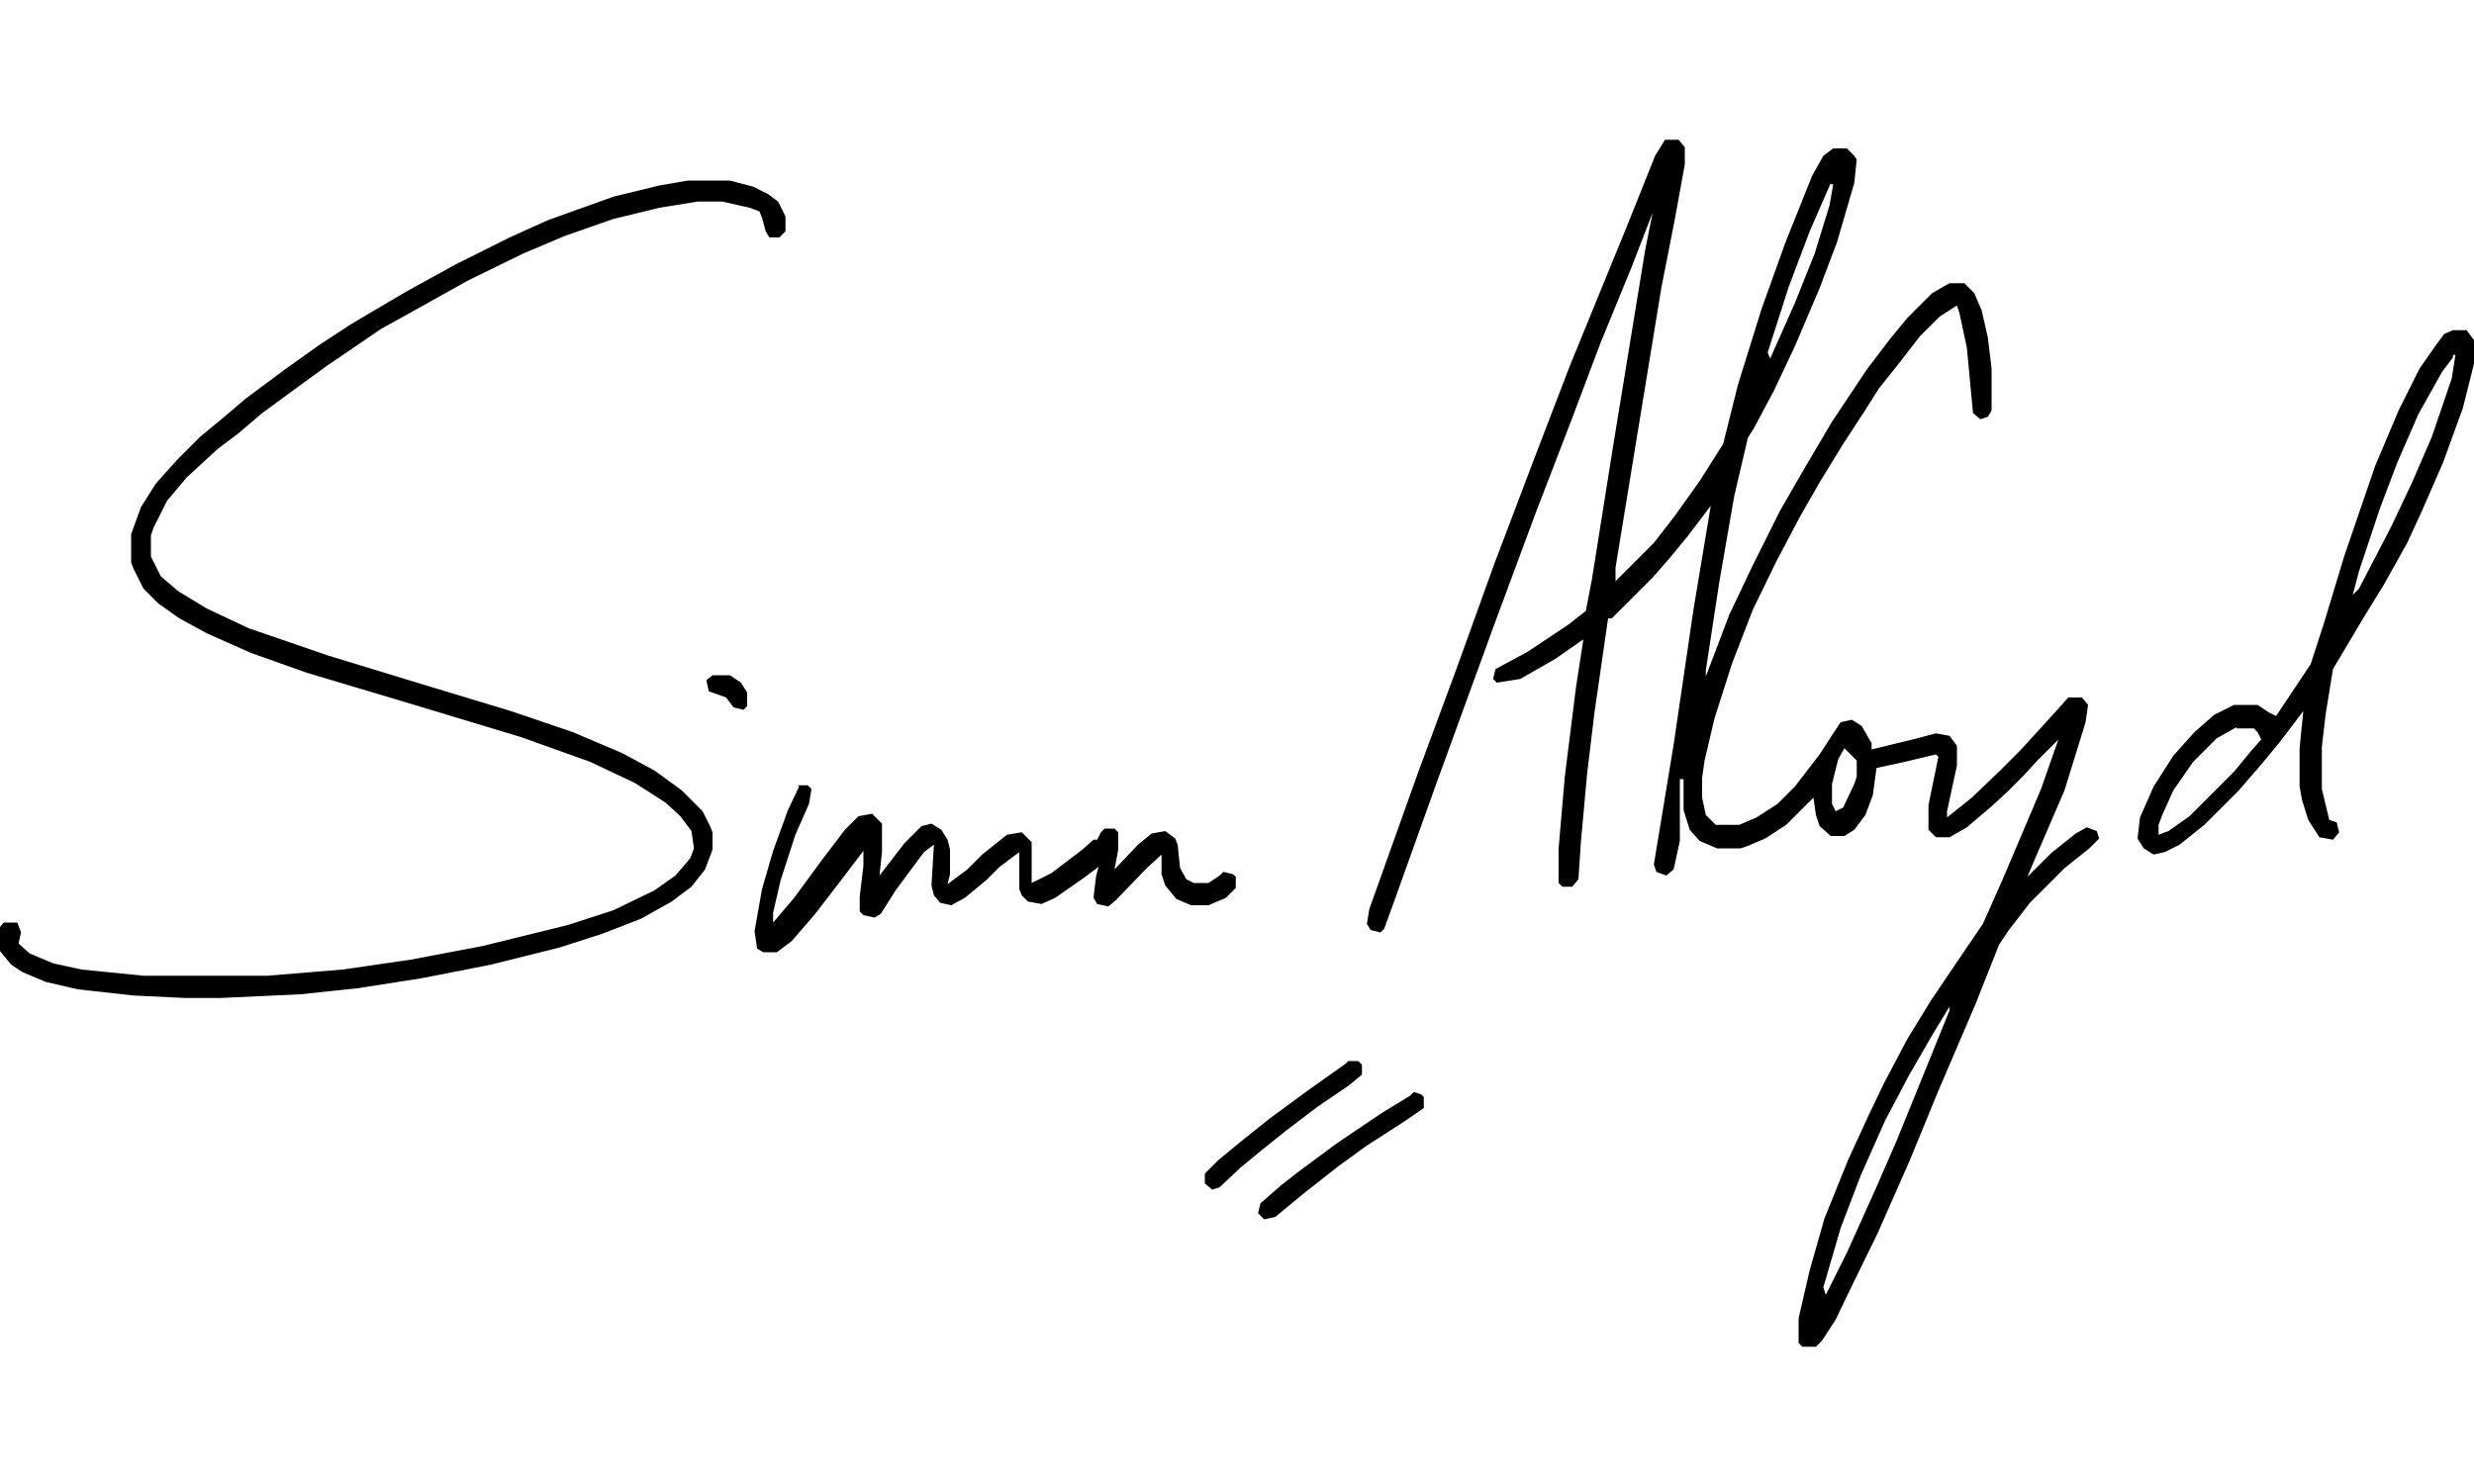 <?xml version="1.0" encoding="utf-8"?>
<!-- Generator: Adobe Illustrator 19.0.0, SVG Export Plug-In . SVG Version: 6.00 Build 0)  -->
<svg version="1.2" baseProfile="tiny" id="Layer_1" xmlns="http://www.w3.org/2000/svg" xmlns:xlink="http://www.w3.org/1999/xlink"
	 x="0px" y="0px" width="200px" height="120px" viewBox="-232.5 196.5 200 120" xml:space="preserve">
<path d="M-97.9,207.8h1.1l0.5,0.6v1.4l-0.8,4.4l-1.1,5.6l-3.7,22.6v1.1l3.1-3.1l1.7-2.2l2-2.8l1.9-3l1.2-4.8l1.9-6.1l1.9-5.3
	l2.2-5.5l0.9-1.6l0.8-0.6h1.1l0.6,0.6l0.2,0.3l-0.2,1.9l-1.4,4.8l-1.4,3.7l-2,4.7l-1.7,3.6l-1.6,3l-0.5,0.8l-1.1,4.7l-1.2,6.9
	l-1.1,7.2v0.5l1.9-5l1.9-4l2.2-4.4l1.9-3.3l2.3-3.9l2.8-4.2l1.9-2.5l1.4-1.7l2-2l1.4-0.8h1.2l0.8,0.8l0.6,1.4l0.5,2.2l0.3,2.5v3.4
	l-0.3,0.5l-0.6,0.2l-0.6-0.5l-0.5-5.3l-0.6-2.8l-0.2-0.6l-1.4,0.9l-1.6,1.6l-1.7,2.2l-1.6,2l-1.2,1.9l-1.7,2.6l-1.9,3.1l-1.6,2.8
	l-1.9,3.6l-1.9,3.9l-1.7,4.4l-1.4,4.4l-0.8,3.4l-0.2,1.4v1.6l0.3,1.4l0.8,0.8h1.9l1.4-0.6l1.7-1.1l1.4-1.4l2-2.6l1.1-1.7l0.6-0.9
	l0.9-0.2l0.8,0.5l0.8,1.4v0.5l3.3-0.8l1.9-0.5l1.1,0.2l0.6,0.8v1.6l-0.8,3.7v0.5l2-1.6l2.3-2.2l1.6-1.6l1.1-1.2l2-2.2l0.8-0.9h1.1
	l0.5,0.6l-0.2,1.4l-1.7,5.5l-2.5,5.8l-0.5,1.2l1.9-1.9l2-1.6l0.9-0.5l0.8,0.3l0.2,0.6l-0.8,0.8l-2,1.6l-2.8,2.8l-1.7,2.2l-0.8,1.2
	l-1.9,4.8l-3,7l-2.3,5.6l-2.6,5.9l-2.2,4.5l-1.2,2.5l-1.1,1.7l-0.5,0.5h-1.1l-0.3-0.3v-2l0.9-3.9l1.2-4.2l1.9-4.7l1.7-3.7l1.2-2.5
	l1.9-3.6l1.9-3.1l2.5-3.7l1.7-2.5l1.6-3.6l3.1-7.3l1.4-4l-1.7,1.7l-1.1,1.2l-1.4,1.4l-1.2,1.1l-2,1.7l-1.4,0.8H-76l-0.6-0.6v-2
	l0.8-3.9l-0.2-0.2l-2.5,0.6l-2.3,0.5l-0.3,2.2l-0.6,1.6l-0.9,1.2l-0.8,0.5h-1.1l-0.9-0.8l-0.3-0.9l-0.2-1.4l-2.2,2.2l-1.7,1.1
	l-1.4,0.6l-0.6,0.2h-1.9l-1.4-0.6l-0.8-0.9l-0.5-1.6v-2.5h-0.3v5l-0.5,2.3l-0.6,0.5l-0.8-0.3l-0.2-0.6l1.6-9.7l1.6-10.9l1.4-8.4
	l-1.9,2.5l-1.4,1.7l-1.4,1.6l-3.3,3.3h-0.3l-1.1,7.6l-0.6,5l-0.5,5.5l-0.2,3l-0.5,0.6h-0.8l-0.3-0.3v-2.8l0.5-5.8l0.9-7.2l0.6-3.9
	l-2.3,1.6l-2.8,1.6l-1.9,0.3l-0.3-0.3l0.2-0.8l2.6-1.4l3.3-2.2l1.4-1.1l0.5-2.6l1.7-10.7l2.6-15.9l0.6-3l-1.7,4.4l-2.5,6.1l-2.3,6.1
	l-3,7.8l-3.3,8.9l-4.7,12.9l-3.4,9.5l-0.8,2.2l-0.3,0.3l-0.8-0.2l-0.3-0.5l0.2-1.2l4-11.2l3-8.1l3.1-8.6l3.3-8.7l2.8-7.3l4.7-11.5
	l2.2-5.5L-97.9,207.8z M-84.5,211.3l-1.7,3.9l-1.7,4.5l-1.7,5.3l0.2,0.5l2-4.5l1.6-4l1.2-3.9l0.3-1.7H-84.5z M-83.4,257l-0.5,0.9
	l-0.5,2v1.6l0.3,0.6l0.6-0.3l0.9-1.9l0.2-0.6V258L-83.4,257z M-74.7,277.6l0.2,0.3L-74.7,277.6z M-74.9,277.9l-1.4,2.3l-1.9,3.3
	l-1.9,3.6l-2,4.5l-1.6,4.2l-1.4,4.8l0.2,0.6l1.7-3.4l2.3-5.1l1.7-3.9l2.6-6.4l1.7-4.2L-74.9,277.9z"/>
<path d="M-176.9,211.1h3.4l1.9,0.5l1.2,0.6l0.8,0.6l0.6,1.2v1.2l-0.5,0.5h-0.8l-0.3-0.5l-0.3-1.1l-0.2-0.5l-0.8-0.3l-2.2-0.5h-2
	l-3.1,0.5l-3.7,0.9l-4,1.4l-3.3,1.4l-4.5,2.2l-3.4,1.9l-3.6,2l-4.4,3l-2.2,1.6l-3,2.2l-2,1.7l-1.6,1.2l-2.5,2.3l-1.6,1.9l-1.1,2.2
	l-0.2,0.6v1.7l0.8,1.6l1.4,1.2l2.3,1.4l3.4,1.6l6.4,2.2l7.2,2.2l7.6,2.3l5,1.7l4,1.7l2.6,1.4l2.2,1.6l1.7,1.7l0.6,1.2l0.2,0.5v1.4
	l-0.6,1.6l-1.1,1.4l-1.6,1.2l-2.5,1.4l-3.1,1.2l-3.4,1.1l-5.6,1.4l-5.6,1.1l-5.1,0.8l-4.7,0.5l-6.5,0.3h-2.8l-4.2-0.2l-4.5-0.5
	l-2.6-0.6l-1.9-0.8l-0.9-0.6l-0.9-1.1l-0.2-0.3v-1.4l0.5-0.6h1.1l0.3,0.8l-0.2,0.9l0.9,0.8l1.9,0.8l2.3,0.5l5,0.5h10l6.1-0.5
	l5.5-0.8l5.8-1.1l6.9-1.7l3.7-1.2l3.3-1.6l1.7-1.2l1.2-1.4l0.3-0.8l-0.2-1.4l-0.9-1.2l-1.2-1.1l-2.5-1.6l-3.6-1.7l-5.6-2l-8.6-2.6
	l-8.7-2.6l-4.5-1.6l-3.6-1.6l-2.2-1.2l-1.7-1.2l-1.2-1.2l-0.8-1.6l-0.2-0.5v-2.3l0.8-2.2l1.2-1.9l1.7-1.9l1.9-1.9l1.7-1.4l2-1.7
	l3.1-2.3l2.8-2l2.6-1.7l4.4-2.6l4-2.2l4.4-2.2l3.1-1.4l5.3-1.9l3.7-0.9L-176.9,211.1z"/>
<path d="M-34.2,223.2h1.1l0.6,0.8v1.9l-0.9,3.6l-1.6,4.4l-1.7,3.9l-1.2,2.6l-1.9,3.4l-1.6,2.6l-2.5,4.2l-0.6,3.7l-0.3,2.6v3.4
	l0.6,2.5l0.6,0.2l0.2,0.8l-0.5,0.6l-1.1-0.2l-0.9-1.4l-0.5-1.6l-0.2-1.1v-3.1l0.3-3l-1.9,2.5l-1.4,1.7l-1.9,2.2l-2.8,2.8l-2,1.6
	l-1.2,0.6l-0.9,0.2l-0.8-0.5l-0.5-0.8l0.2-1.7l1.1-2.5l1.6-2.5l1.7-1.9l1.6-1.4l1.6-0.8h1.9l0.9,0.6l0.6,0.3l2.8-4.2l1.1-3.4
	l1.6-5.3l2.5-7.3l1.9-4.5l1.7-3.4l1.4-2l0.6-0.8L-34.2,223.2z M-34.2,225.4l-0.9,1.2l-1.9,3.4l-1.7,3.9l-1.4,3.7l-1.7,5.1l-0.5,1.9
	l0.5-0.5l2.6-5l1.7-3.6l1.6-3.7l1.6-4.7l0.3-1.9H-34.2z M-51.7,255.3l-1.6,0.9l-1.9,1.9l-1.6,2.3l-0.9,2l-0.3,0.8v0.8l0.8-0.3
	l1.7-1.2l3.6-3.6l1.4-1.7l0.8-0.9l-0.3-0.6l-0.3-0.3H-51.7z"/>
<path d="M-168,260h0.8l0.3,0.3l-0.2,1.2l-1.1,2.5l-1.2,3.7l-0.6,2.6v0.8l1.7-2l2.2-3l1.9-2.5l1.1-1.1l1.1-0.2l0.8,0.8v2.3l-0.2,1.9
	l2-2.6l1.4-1.4l0.8-0.2l0.8,0.5l0.5,0.8l0.2,0.8v2l-0.2,0.8l1.6-1.2l1.2-1.2l2-1.6l1.2-0.2l0.8,0.8v3.3l1.6-0.8l2.5-1.9l0.9-0.8h0.3
	l0.3-0.6l0.3-0.3h0.8l0.3,0.3v1.4l-0.3,1.6l1.9-2l1.1-0.9l1.1-0.2l0.8,0.6l0.2,0.5l0.2,1.9l0.5,0.9l0.6,0.3h1.2l0.9-0.6l0.3-0.3
	l0.8,0.2l0.2,0.2v0.9l-0.8,0.8l-1.4,0.6h-1.4l-1.2-0.5l-0.9-1.1l-0.3-0.9v-1.6l-1.2,1.1l-2.5,2.6l-0.6,0.5l-0.9-0.2l-0.3-0.5
	l0.2-1.7l0.2-0.8l-1.2,0.9l-2.3,1.6l-1.1,0.5l-1.1-0.2l-0.5-0.5l-0.2-0.5v-3l-1.6,1.2l-1.1,1.1l-1.7,1.4l-1.1,0.6l-0.9-0.2l-0.5-0.6
	l-0.2-0.8l0.2-3.3l-0.8,0.6l-2.3,3.1l-1.2,1.9l-0.5,0.3l-0.9-0.2l-0.3-0.3V269l0.3-2.5v-1.2l-1.9,2.5l-2,2.6l-1.9,2.2l-1.2,0.9h-1.1
	l-0.5-0.3l-0.2-1.4l0.6-3.4l0.9-3.1l1.2-3.3l0.9-1.9L-168,260z"/>
<path d="M-118.2,284.8l0.6,0.2l0.2,0.2v0.9l-1.6,1.1l-3.1,2l-2.2,1.6l-2.8,2.2l-2.3,1.9l-0.9,0.2l-0.5-0.5l0.2-0.8l1.6-1.4l1.4-1.1
	l3.1-2.3l3.7-2.5l2.3-1.4L-118.2,284.8z"/>
<path d="M-123.5,282.3h0.8l0.3,0.3v0.8l-1.1,0.9l-2.5,1.7l-2.5,1.9l-2,1.6l-1.7,1.4l-1.7,1.6l-0.6,0.2l-0.6-0.5v-0.8l1.1-1.1
	l1.7-1.4l2.5-2l3-2.2l3.1-2.2L-123.5,282.3z"/>
<path d="M-174.9,251.1h1.4l0.9,0.6l0.5,0.8v1.1l-0.3,0.3l-0.8-0.2l-0.6-0.8l-1.4-0.5l-0.2-0.9L-174.9,251.1z"/>
</svg>
